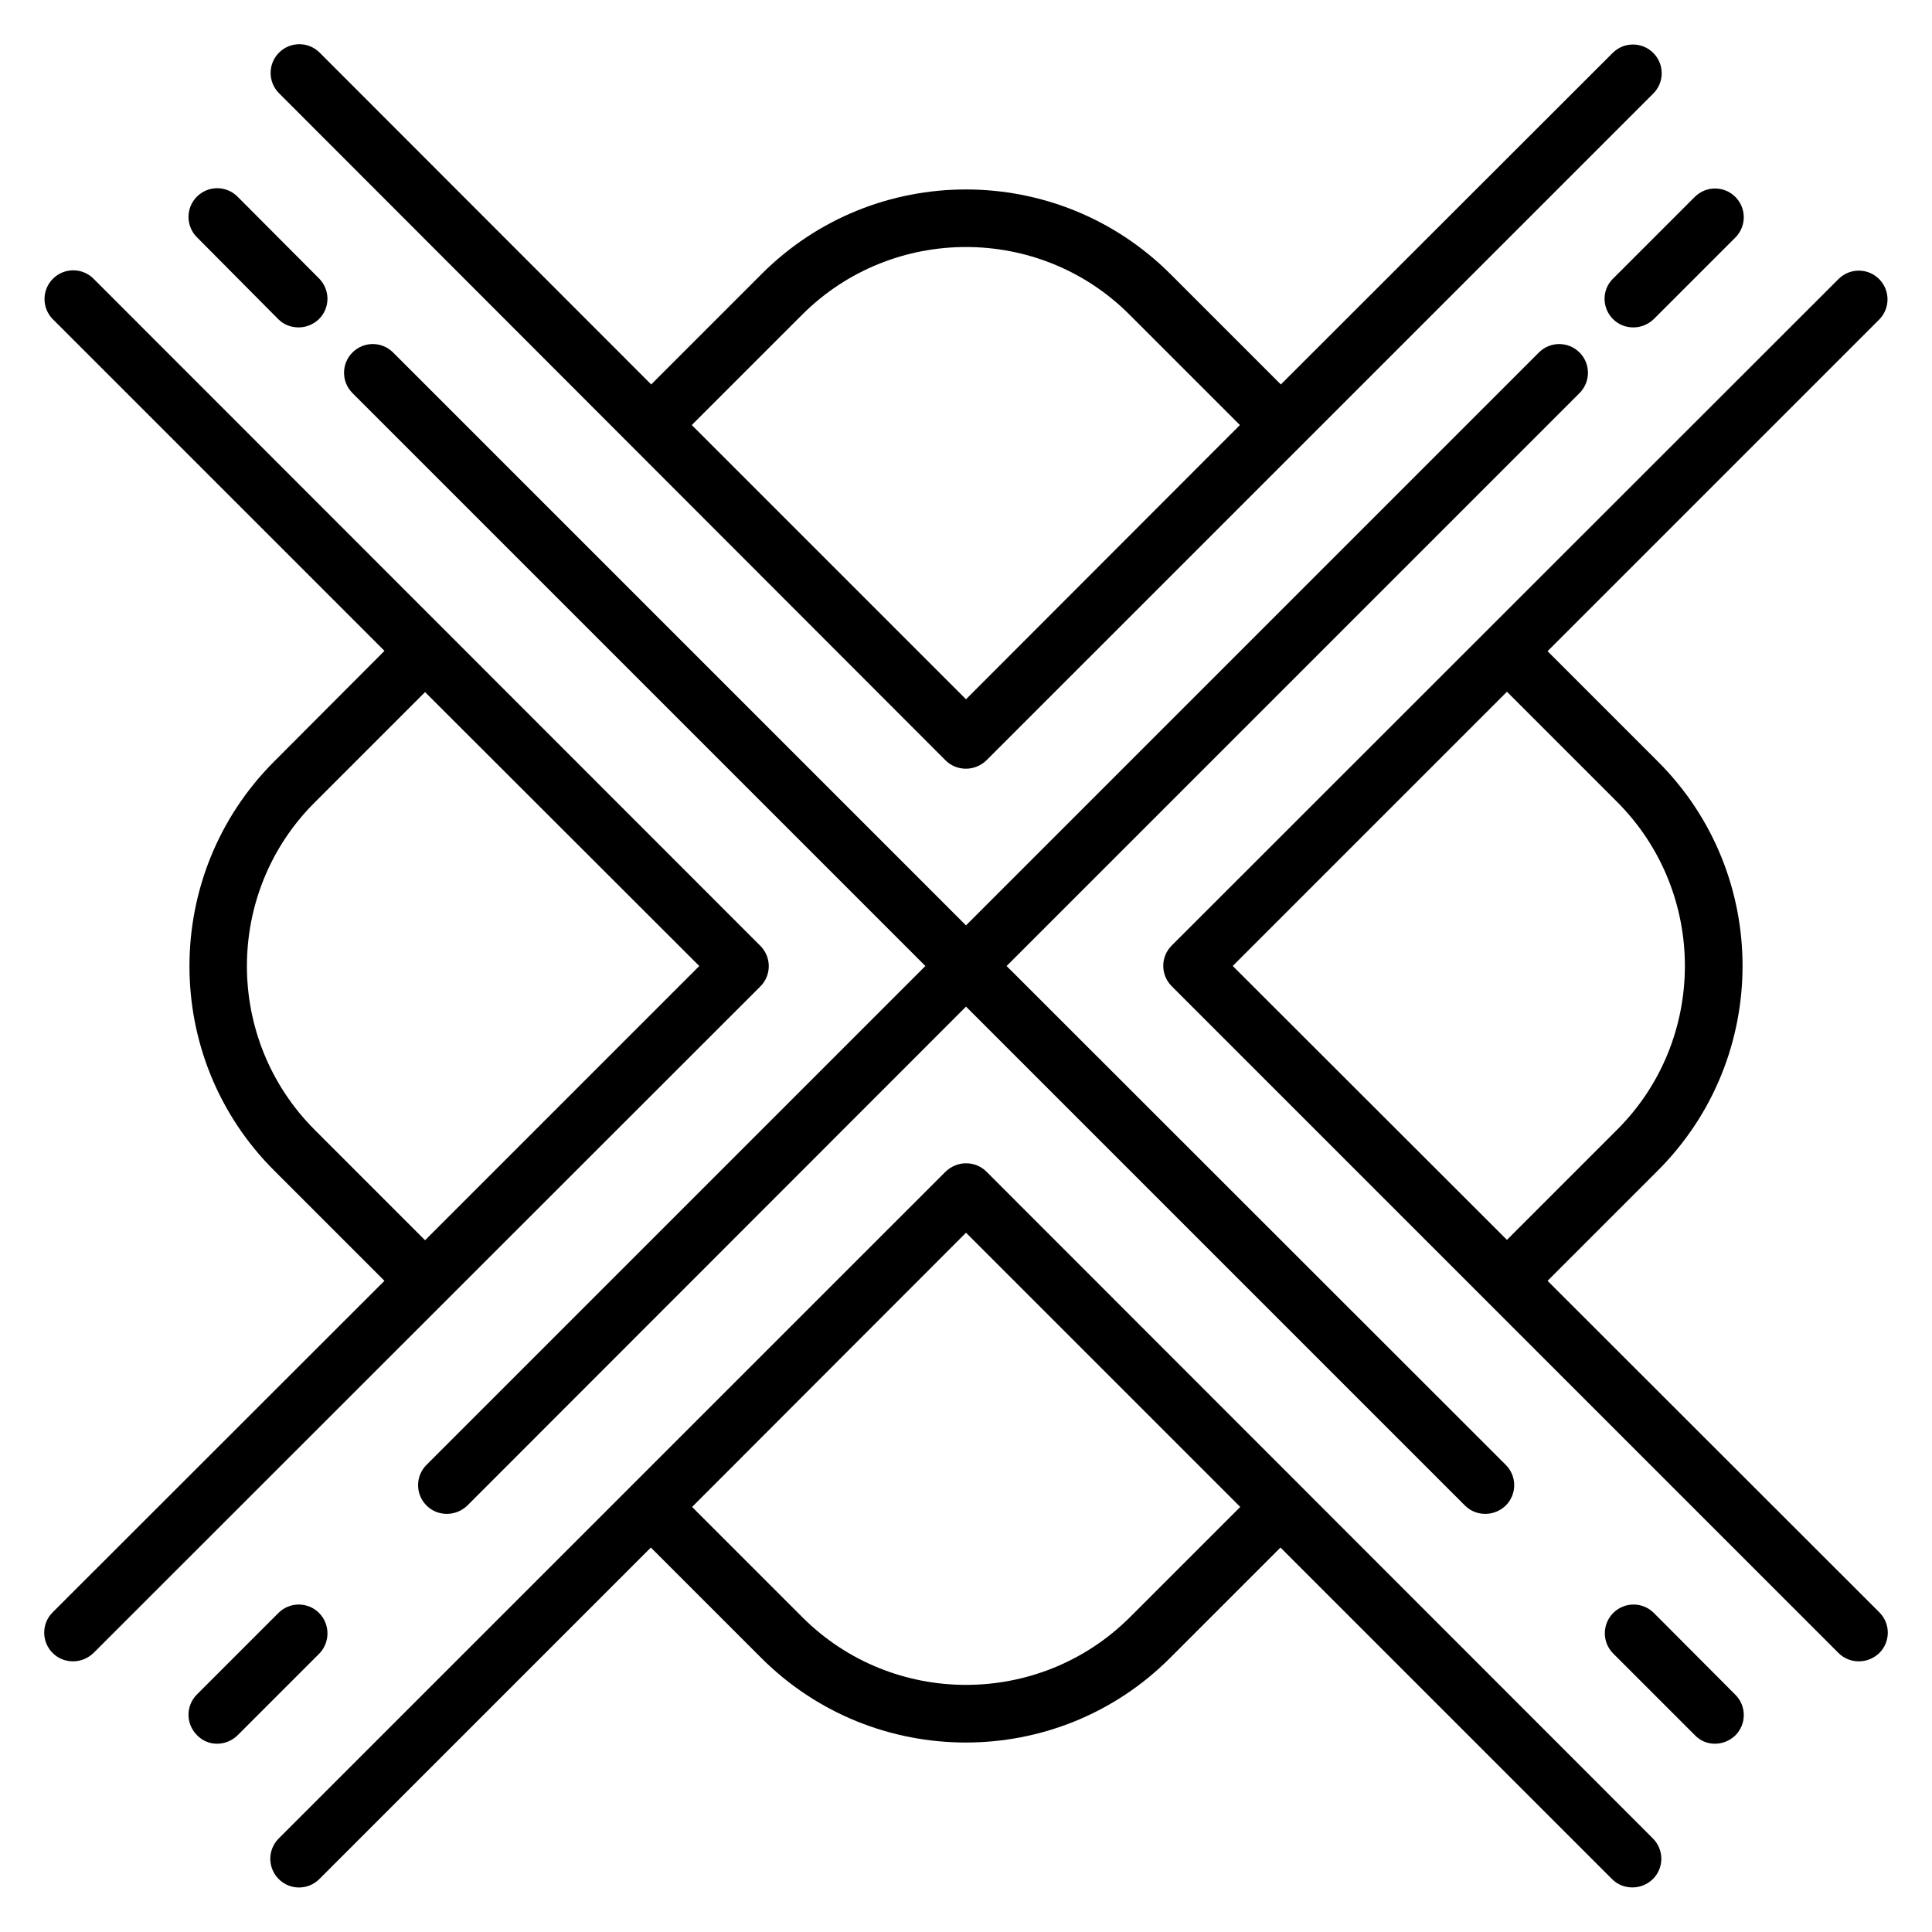<?xml version="1.0" encoding="UTF-8"?>
<!-- Uploaded to: SVG Repo, www.svgrepo.com, Generator: SVG Repo Mixer Tools -->
<svg fill="#000000" width="800px" height="800px" version="1.1" viewBox="144 144 512 512" xmlns="http://www.w3.org/2000/svg">
 <g>
  <path d="m554.12 483.43 29.234-29.234c29.922-29.922 29.922-78.547 0-108.39l-29.234-29.234 87.859-87.859c2.977-2.977 2.977-7.785 0-10.762-2.977-2.977-7.785-2.977-10.762 0l-176.71 176.63c-2.977 2.977-2.977 7.785 0 10.762l176.71 176.71c1.527 1.527 3.434 2.215 5.418 2.215 1.984 0 3.894-0.762 5.418-2.215 2.977-2.977 2.977-7.785 0-10.762zm-10.762-156.11 29.234 29.234c23.895 23.969 23.895 62.898 0 86.793l-29.234 29.234-72.672-72.59z"/>
  <path d="m394.58 345.5c1.449 1.449 3.359 2.215 5.418 2.215 2.062 0 3.969-0.84 5.418-2.215l176.72-176.71c2.977-2.977 2.977-7.785 0-10.762-2.977-2.977-7.785-2.977-10.762 0l-87.938 87.859-29.238-29.238c-29.922-29.922-78.547-29.922-108.39 0l-29.234 29.234-87.863-87.934c-2.977-2.977-7.785-2.977-10.762 0-2.977 2.977-2.977 7.785 0 10.762zm-38.016-118.09c23.895-23.895 62.898-23.969 86.793 0l29.234 29.234-72.59 72.672-72.672-72.672z"/>
  <path d="m405.42 454.5c-1.449-1.449-3.359-2.215-5.418-2.215-2.062 0-3.969 0.84-5.418 2.215l-176.72 176.71c-2.977 2.977-2.977 7.785 0 10.762 2.977 2.977 7.785 2.977 10.762 0l87.859-87.859 29.234 29.234c29.922 29.922 78.547 29.922 108.39 0l29.234-29.234 87.859 87.859c1.527 1.527 3.434 2.215 5.418 2.215s3.894-0.762 5.418-2.215c2.977-2.977 2.977-7.785 0-10.762zm38.016 118.09c-23.969 23.895-62.898 23.895-86.793 0l-29.234-29.234 72.594-72.672 72.672 72.672z"/>
  <path d="m345.5 405.42c2.977-2.977 2.977-7.785 0-10.762l-176.71-176.79c-2.977-2.977-7.785-2.977-10.762 0-2.977 2.977-2.977 7.785 0 10.762l87.859 87.859-29.238 29.316c-29.922 29.922-29.922 78.547 0 108.39l29.234 29.234-87.934 87.863c-2.977 2.977-2.977 7.785 0 10.762 1.527 1.527 3.434 2.215 5.418 2.215s3.894-0.762 5.418-2.215zm-118.09 38.016c-23.969-23.969-23.969-62.898 0-86.793l29.234-29.234 72.672 72.594-72.672 72.672z"/>
  <path d="m228.55 571.45c-2.977-2.977-7.785-2.977-10.762 0l-21.602 21.602c-2.977 2.977-2.977 7.785 0 10.762 1.449 1.531 3.356 2.293 5.34 2.293s3.894-0.762 5.418-2.215l21.602-21.602c2.981-2.977 2.981-7.863 0.004-10.84z"/>
  <path d="m551.83 237.41-151.83 151.83-151.83-151.83c-2.977-2.977-7.785-2.977-10.762 0s-2.977 7.785 0 10.762l151.83 151.83-132.21 132.21c-2.977 2.977-2.977 7.785 0 10.762 1.527 1.527 3.434 2.215 5.418 2.215s3.894-0.762 5.418-2.215l132.14-132.21 132.21 132.21c1.527 1.527 3.434 2.215 5.418 2.215s3.894-0.762 5.418-2.215c2.977-2.977 2.977-7.785 0-10.762l-132.29-132.21 151.83-151.83c2.977-2.977 2.977-7.785 0-10.762-2.977-2.977-7.785-2.977-10.762 0z"/>
  <path d="m571.45 228.55c1.527 1.527 3.434 2.215 5.418 2.215s3.894-0.762 5.418-2.215l21.602-21.602c2.977-2.977 2.977-7.785 0-10.762-2.977-2.977-7.785-2.977-10.762 0l-21.602 21.602c-3.051 2.898-3.051 7.785-0.074 10.762z"/>
  <path d="m582.29 571.45c-2.977-2.977-7.785-2.977-10.762 0-2.977 2.977-2.977 7.785 0 10.762l21.602 21.602c1.449 1.531 3.359 2.293 5.344 2.293s3.894-0.762 5.418-2.215c2.977-2.977 2.977-7.785 0-10.762z"/>
  <path d="m217.71 228.55c1.527 1.527 3.434 2.215 5.418 2.215s3.894-0.762 5.418-2.215c2.977-2.977 2.977-7.785 0-10.762l-21.598-21.68c-2.977-2.977-7.785-2.977-10.762 0s-2.977 7.785 0 10.762z"/>
 </g>
</svg>